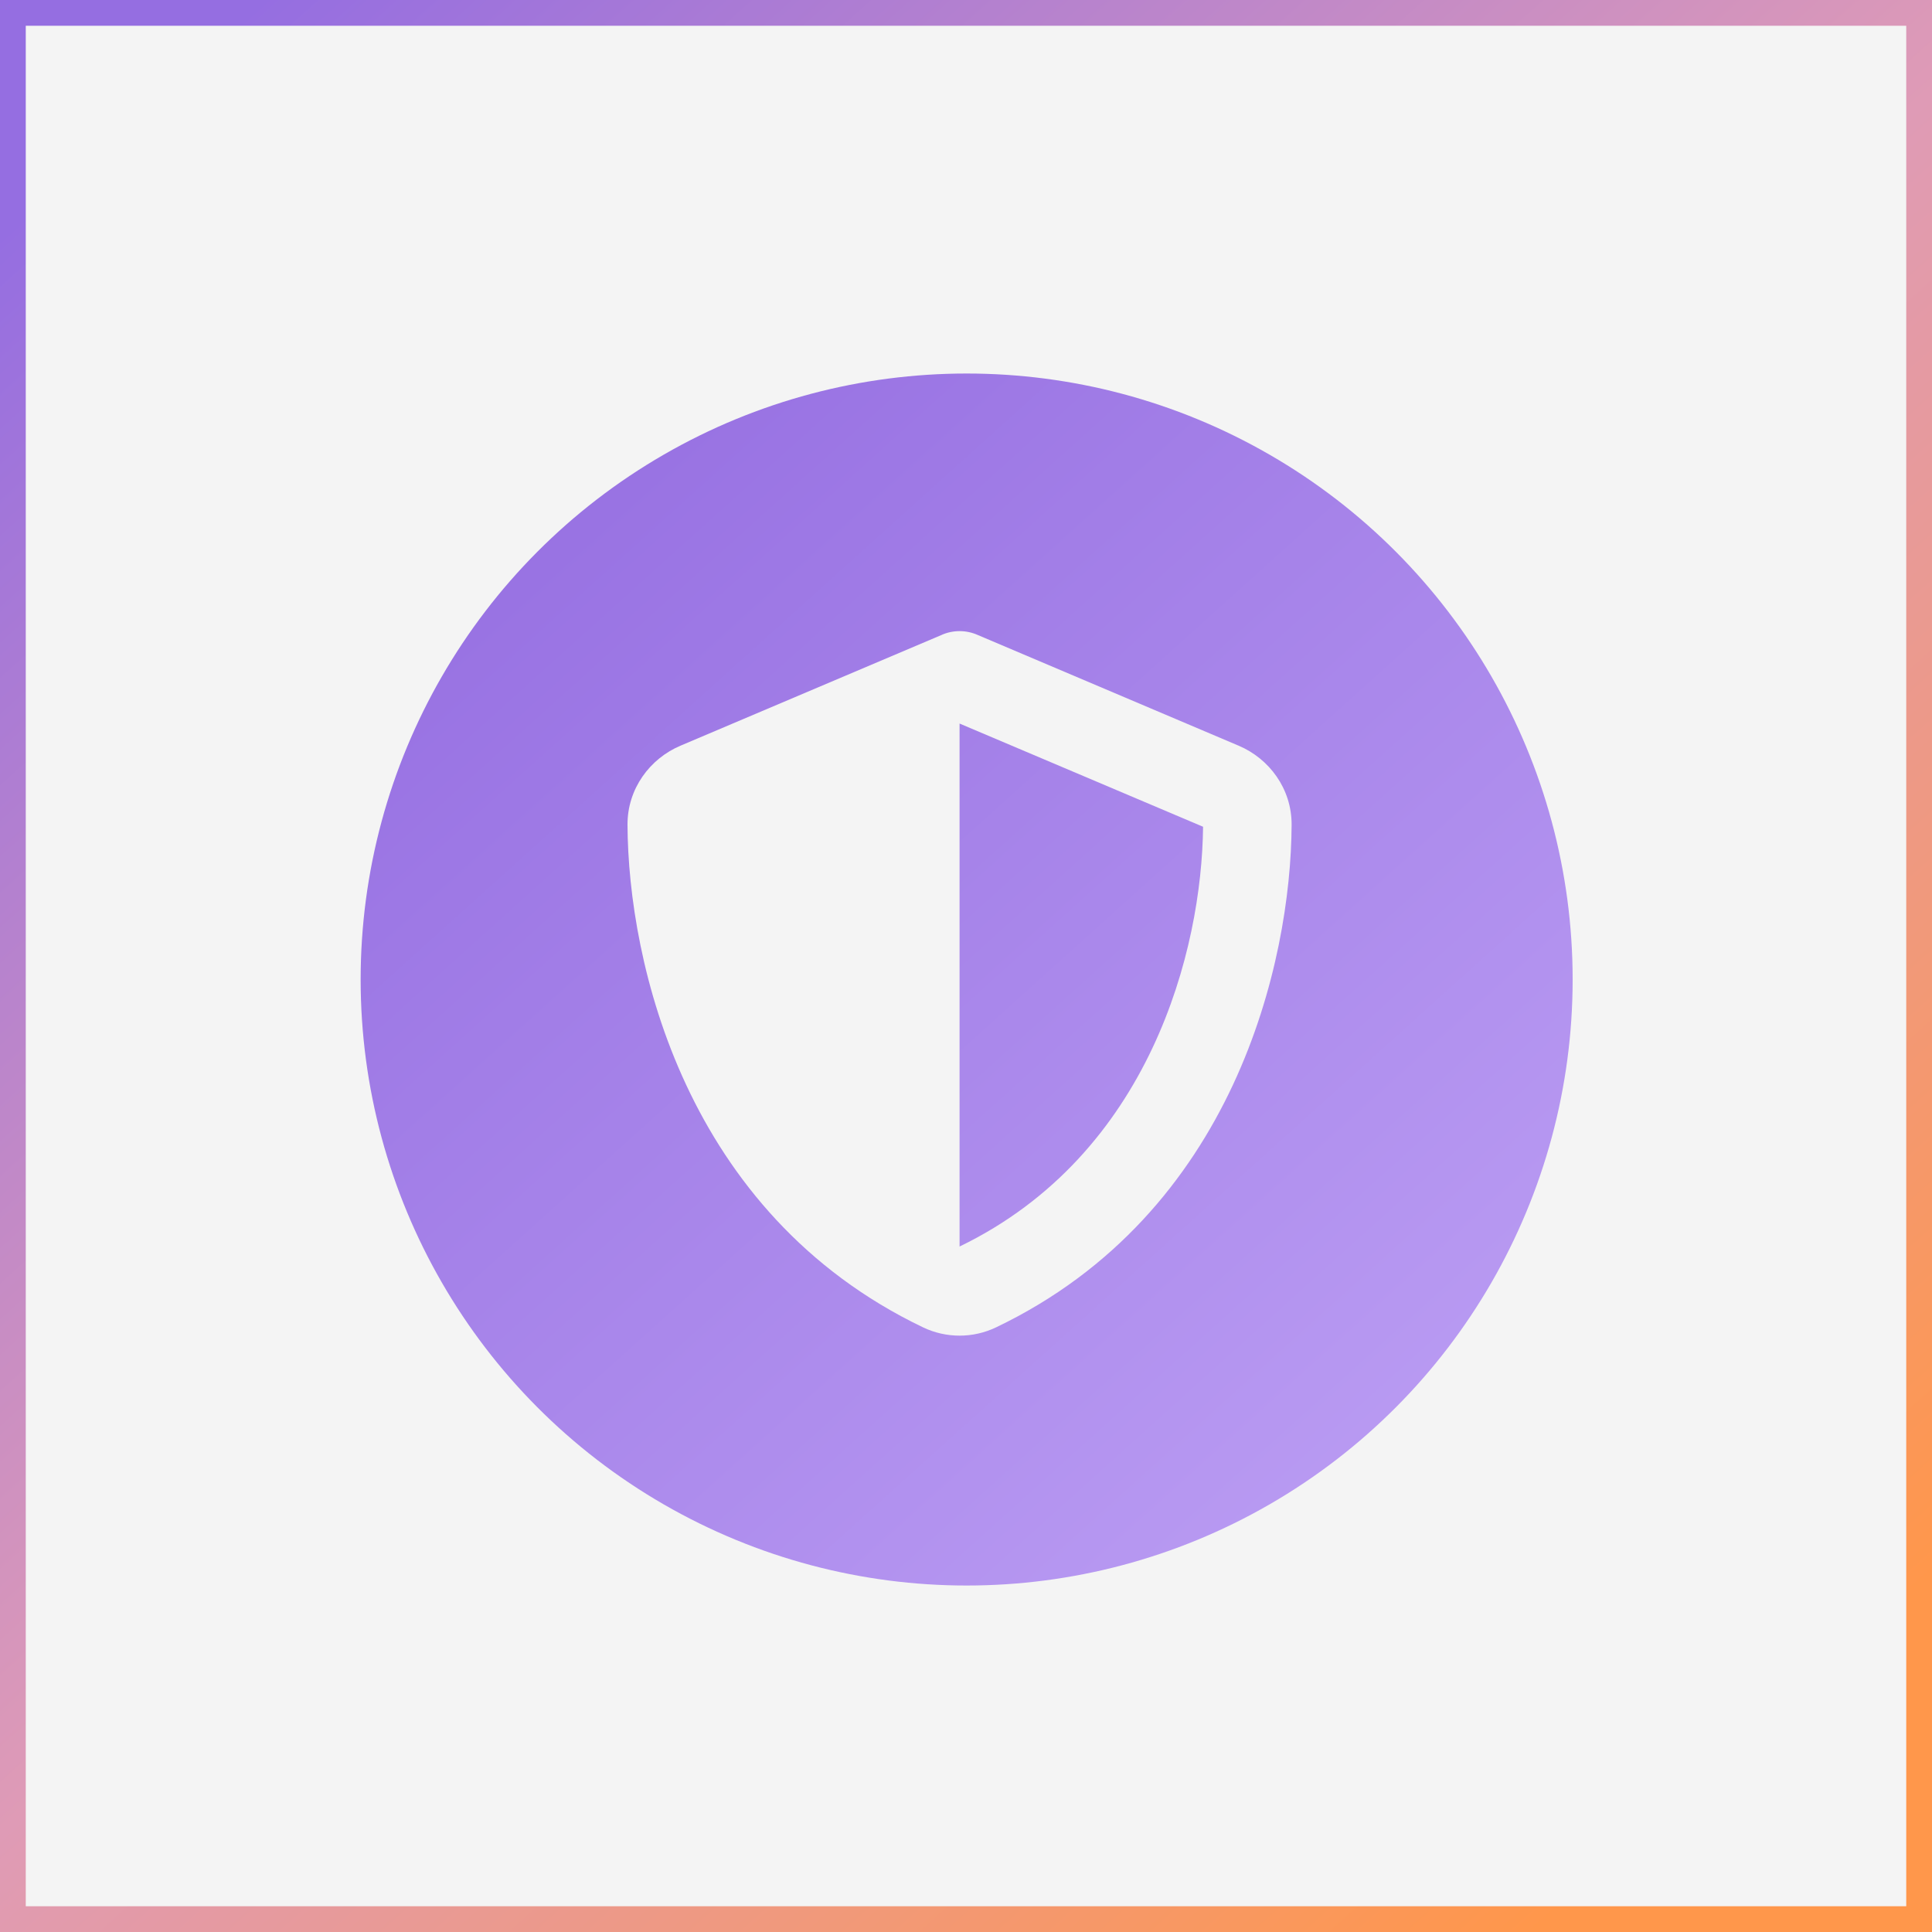 <svg width="150" height="150" viewBox="0 0 150 150" fill="none" xmlns="http://www.w3.org/2000/svg">
<rect x="0" y="0" width="150" height="150" fill="#333333" stroke="none"/>
<rect x="1" y="1" width="148" height="148" fill="#F4F4F4" stroke="url(#paint0_linear_1999_3565)" stroke-width="2"/>
<circle cx="75.05" cy="76.05" r="47.05" fill="url(#paint1_linear_1999_3565)"/>
<path d="M74.5 49C74.994 49 75.488 49.107 75.939 49.312L96.167 57.895C98.53 58.894 100.292 61.225 100.281 64.039C100.228 74.695 95.845 94.192 77.336 103.055C75.542 103.914 73.458 103.914 71.664 103.055C53.155 94.192 48.773 74.695 48.719 64.039C48.708 61.225 50.47 58.894 52.833 57.895L73.071 49.312C73.512 49.107 74.006 49 74.5 49ZM74.5 56.176V96.781C89.324 89.606 93.31 73.718 93.406 64.189L74.5 56.176Z" fill="#F4F4F4"/>
<defs>
<linearGradient id="paint0_linear_1999_3565" x1="9" y1="10" x2="128" y2="142" gradientUnits="userSpaceOnUse">
<stop stop-color="#956EE1"/>
<stop offset="0.52" stop-color="#DF9BB6"/>
<stop offset="1" stop-color="#FF974B"/>
</linearGradient>
<linearGradient id="paint1_linear_1999_3565" x1="33.646" y1="35.273" x2="108.298" y2="118.081" gradientUnits="userSpaceOnUse">
<stop stop-color="#956EE1"/>
<stop offset="1" stop-color="#BA9CF3"/>
</linearGradient>
</defs>
</svg>

